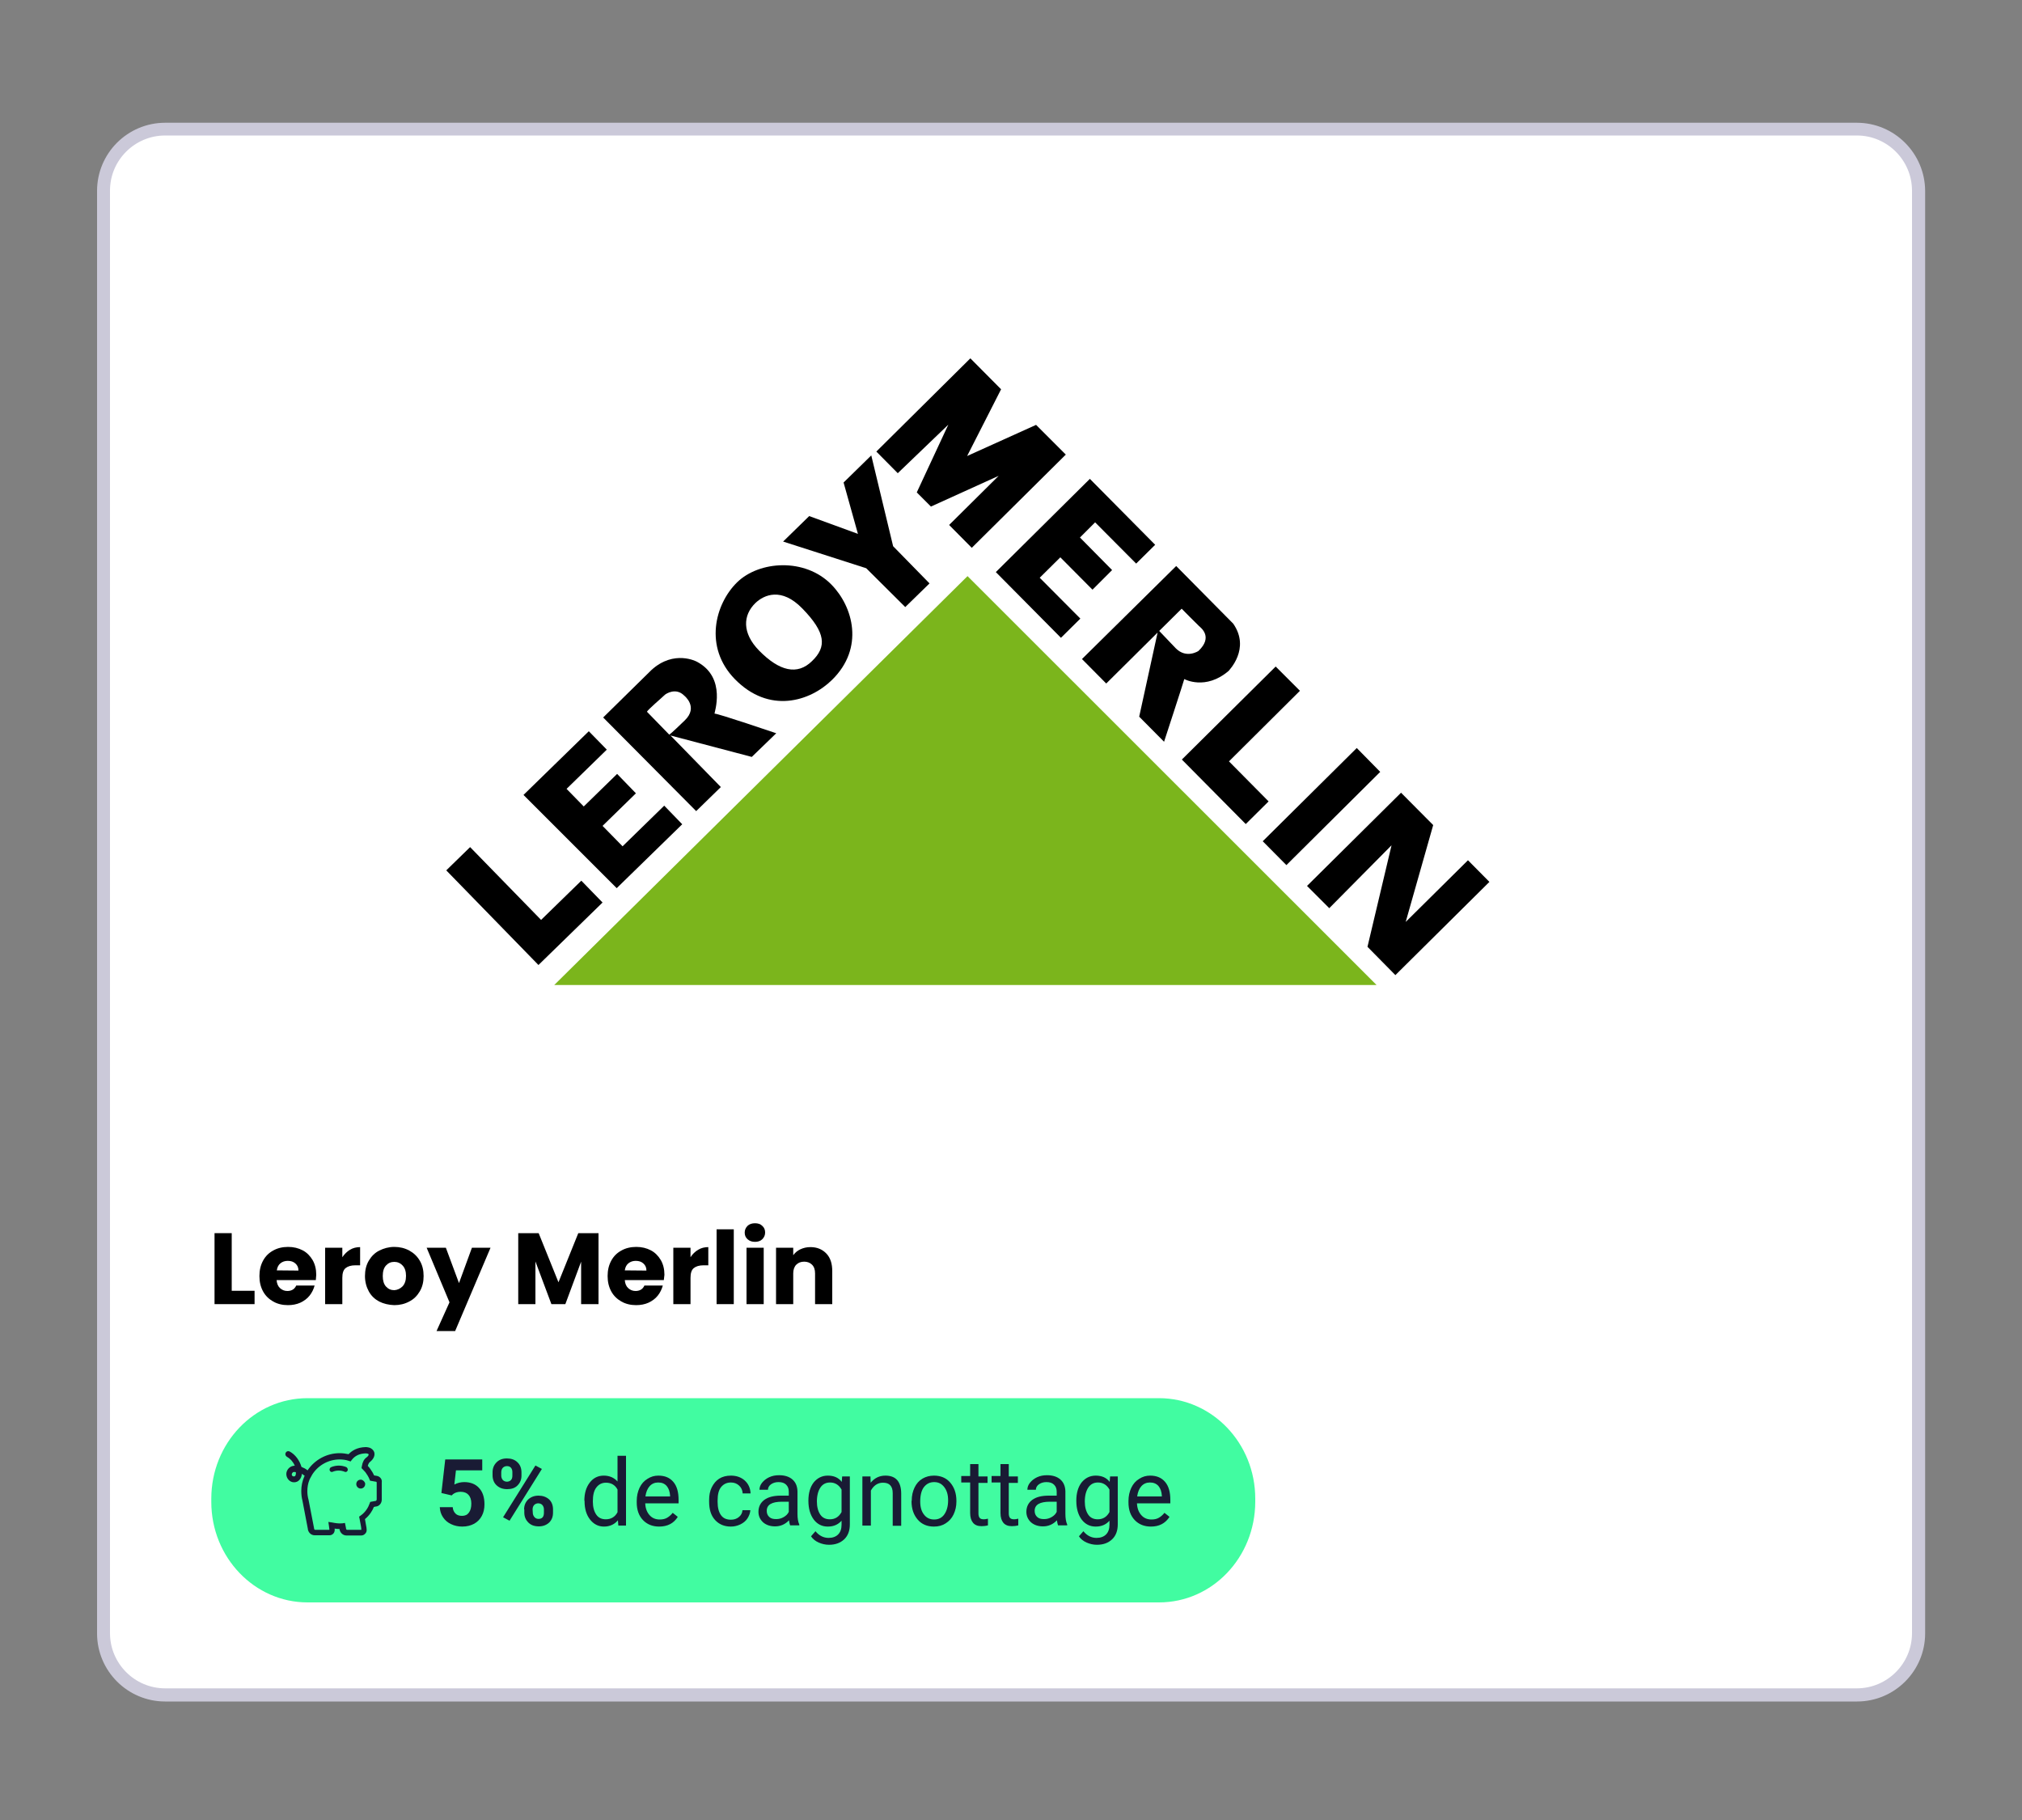 <svg xmlns="http://www.w3.org/2000/svg" xmlns:xlink="http://www.w3.org/1999/xlink" id="Calque_1" x="0px" y="0px" viewBox="0 0 1000 900" style="enable-background:new 0 0 1000 900;" xml:space="preserve"><rect x="0" y="0" width="1000" height="900" fill="#808080" stroke="none"/><style type="text/css">	.st0{fill:#FFFFFF;}	.st1{fill:#CBC9D9;}	.st2{fill:#41FCA1;}	.st3{fill:none;}	.st4{enable-background:new    ;}	.st5{fill:#191B34;}	.st6{fill:#7BB51C;}</style><g>	<g>		<path class="st0" d="M81.7,838.2c-16.8,0-30.5-13.7-30.5-30.5V94.4c0-16.8,13.7-30.5,30.5-30.5h836.7c16.8,0,30.5,13.7,30.5,30.5   v713.3c0,16.8-13.7,30.5-30.5,30.5H81.7z"></path>		<path class="st1" d="M918.3,67c15.1,0,27.3,12.3,27.3,27.3v713.3c0,15.1-12.3,27.3-27.3,27.3H81.7c-15.1,0-27.3-12.3-27.3-27.3   V94.4C54.3,79.3,66.6,67,81.7,67H918.3 M918.3,60.7H81.7C63.1,60.7,48,75.8,48,94.4v713.3c0,18.6,15.1,33.7,33.7,33.7h836.7   c18.6,0,33.7-15.1,33.7-33.7V94.4C952,75.8,936.9,60.7,918.3,60.7L918.3,60.7z"></path>	</g></g><path class="st2" d="M573.2,792.4H152.1c-26.2,0-47.6-22.2-47.6-49.7v-1.6c0-27.4,21.2-49.7,47.6-49.7h421.1 c26.2,0,47.6,22.2,47.6,49.7v1.6C620.7,770.2,599.5,792.4,573.2,792.4z"></path><rect x="103.1" y="607.9" class="st3" width="323.6" height="65"></rect><g class="st4">	<path d="M114.7,638.3h11.2v6.6h-19.8v-35.1h8.5v28.5H114.7z"></path>	<path d="M156.2,633h-19.4c0.1,1.7,0.7,3.1,1.7,4s2.2,1.4,3.6,1.4c2.1,0,3.6-0.9,4.4-2.7h9.1c-0.5,1.8-1.3,3.5-2.5,5  s-2.7,2.6-4.6,3.5c-1.8,0.8-3.9,1.2-6.1,1.2c-2.7,0-5.2-0.6-7.3-1.8s-3.8-2.8-5-5s-1.8-4.7-1.8-7.6c0-2.9,0.6-5.4,1.8-7.6  c1.2-2.2,2.8-3.8,5-5c2.1-1.2,4.6-1.8,7.4-1.8c2.7,0,5.1,0.6,7.2,1.7c2.1,1.1,3.7,2.8,4.9,4.8c1.2,2.1,1.8,4.5,1.8,7.3  C156.3,631.3,156.3,632.1,156.2,633z M147.6,628.3c0-1.5-0.5-2.6-1.5-3.5s-2.2-1.3-3.8-1.3c-1.4,0-2.6,0.4-3.6,1.2s-1.6,2-1.8,3.5  L147.6,628.3L147.6,628.3z"></path>	<path d="M173.1,618c1.5-0.9,3.2-1.3,5-1.3v9h-2.4c-2.1,0-3.7,0.5-4.8,1.4s-1.6,2.5-1.6,4.8v13h-8.5V617h8.5v4.7  C170.4,620.1,171.6,618.9,173.1,618z"></path>	<path d="M187.5,643.6c-2.2-1.2-3.9-2.8-5.1-5s-1.9-4.7-1.9-7.6c0-2.9,0.6-5.4,1.9-7.6c1.3-2.2,3-3.9,5.2-5s4.7-1.8,7.4-1.8  s5.2,0.6,7.4,1.8s3.9,2.8,5.2,5s1.9,4.7,1.9,7.6c0,2.9-0.6,5.4-1.9,7.6c-1.3,2.2-3,3.9-5.2,5c-2.2,1.2-4.7,1.8-7.4,1.8  C192.2,645.3,189.7,644.7,187.5,643.6z M199.1,636.1c1.1-1.2,1.7-2.9,1.7-5.2c0-2.2-0.6-4-1.7-5.1c-1.1-1.2-2.5-1.8-4.1-1.8  c-1.7,0-3,0.6-4.1,1.8s-1.6,2.9-1.6,5.2c0,2.2,0.5,4,1.6,5.2s2.4,1.8,4.1,1.8C196.5,637.9,197.9,637.3,199.1,636.1z"></path>	<path d="M242.6,617l-17.5,41.2h-9.2l6.4-14.2L211,617h9.5l6.5,17.5l6.4-17.5H242.6z"></path>	<path d="M296,609.8v35.1h-8.6v-21l-7.8,21h-6.9l-7.9-21.1v21.1h-8.5v-35.1h10.1l9.8,24.3l9.8-24.3H296z"></path>	<path d="M328.3,633H309c0.1,1.7,0.7,3.1,1.7,4s2.2,1.4,3.6,1.4c2.1,0,3.6-0.9,4.4-2.7h9.1c-0.5,1.8-1.3,3.5-2.5,5s-2.7,2.6-4.6,3.5  c-1.8,0.8-3.9,1.2-6.1,1.2c-2.7,0-5.2-0.6-7.3-1.8c-2.1-1.2-3.8-2.8-5-5s-1.8-4.7-1.8-7.6c0-2.9,0.6-5.4,1.8-7.6  c1.2-2.2,2.8-3.8,5-5c2.1-1.2,4.6-1.8,7.4-1.8c2.7,0,5.1,0.6,7.2,1.7c2.1,1.1,3.7,2.8,4.9,4.8c1.2,2.1,1.8,4.5,1.8,7.3  C328.5,631.3,328.4,632.1,328.3,633z M319.7,628.3c0-1.5-0.5-2.6-1.5-3.5s-2.2-1.3-3.8-1.3c-1.4,0-2.6,0.4-3.6,1.2s-1.6,2-1.8,3.5  L319.7,628.3L319.7,628.3z"></path>	<path d="M345.3,618c1.5-0.9,3.2-1.3,5-1.3v9h-2.4c-2.1,0-3.7,0.5-4.8,1.4c-1.1,0.9-1.6,2.5-1.6,4.8v13H333V617h8.5v4.7  C342.5,620.1,343.8,618.9,345.3,618z"></path>	<path d="M362.9,607.9v37h-8.5v-37H362.9z"></path>	<path d="M369.7,612.8c-1-0.9-1.4-2-1.4-3.3s0.5-2.4,1.4-3.3c0.9-0.9,2.2-1.3,3.7-1.3s2.7,0.4,3.6,1.3c1,0.9,1.4,2,1.4,3.3  s-0.5,2.4-1.4,3.3c-0.9,0.9-2.2,1.3-3.6,1.3C371.9,614.1,370.7,613.7,369.7,612.8z M377.7,617v27.9h-8.5V617H377.7z"></path>	<path d="M408.7,619.9c2,2.1,2.9,5,2.9,8.7v16.3h-8.5v-15.2c0-1.9-0.5-3.3-1.5-4.3s-2.3-1.5-3.9-1.5s-2.9,0.5-3.9,1.5  s-1.5,2.5-1.5,4.3v15.2h-8.5V617h8.5v3.7c0.9-1.2,2-2.2,3.5-2.9s3.1-1.1,5-1.1C404.1,616.7,406.7,617.8,408.7,619.9z"></path></g><rect x="215.1" y="719.9" class="st3" width="389.2" height="65"></rect><g class="st4">	<g class="st4">		<path class="st5" d="M289,742.1c0-3.7,0.9-6.7,2.7-9c1.8-2.3,4.1-3.4,6.9-3.4s5.1,1,6.8,2.9v-12.7h4.2v34.5h-3.8l-0.2-2.6   c-1.7,2-4,3.1-6.9,3.1c-2.8,0-5.1-1.2-6.9-3.5s-2.7-5.3-2.7-9v-0.3H289z M293.2,742.5c0,2.8,0.6,4.9,1.7,6.5s2.7,2.3,4.7,2.3   c2.6,0,4.6-1.2,5.8-3.5v-11.2c-1.2-2.3-3.2-3.4-5.7-3.4c-2,0-3.6,0.8-4.8,2.4S293.2,739.4,293.2,742.5z"></path>		<path class="st5" d="M326,754.9c-3.3,0-6-1.1-8-3.2c-2.1-2.2-3.1-5.1-3.1-8.7v-0.8c0-2.4,0.5-4.6,1.4-6.5s2.2-3.4,3.9-4.4   c1.7-1.1,3.4-1.6,5.4-1.6c3.2,0,5.6,1,7.4,3.1s2.6,5.1,2.6,8.9v1.7h-16.5c0.1,2.4,0.8,4.3,2.1,5.8c1.3,1.5,3,2.2,5.1,2.2   c1.5,0,2.7-0.3,3.7-0.9s1.9-1.4,2.7-2.4l2.5,2C333.2,753.3,330.1,754.9,326,754.9z M325.5,733.1c-1.7,0-3.1,0.6-4.2,1.8   s-1.8,2.9-2.1,5.1h12.2v-0.3c-0.1-2.1-0.7-3.7-1.7-4.9C328.6,733.6,327.3,733.1,325.5,733.1z"></path>		<path class="st5" d="M361.5,751.5c1.5,0,2.8-0.4,3.9-1.3s1.7-2,1.8-3.4h3.9c-0.1,1.4-0.6,2.7-1.4,4s-2.1,2.3-3.5,3   c-1.5,0.7-3,1.1-4.7,1.1c-3.3,0-5.9-1.1-7.9-3.3s-2.9-5.2-2.9-9.1v-0.7c0-2.4,0.4-4.5,1.3-6.3s2.1-3.3,3.7-4.3s3.5-1.5,5.8-1.5   c2.7,0,5,0.8,6.8,2.4c1.8,1.6,2.8,3.8,2.9,6.4h-3.9c-0.1-1.6-0.7-2.9-1.8-3.9c-1.1-1-2.4-1.5-4-1.5c-2.1,0-3.7,0.8-4.9,2.3   c-1.2,1.5-1.7,3.7-1.7,6.6v0.8c0,2.8,0.6,5,1.7,6.5S359.3,751.5,361.5,751.5z"></path>		<path class="st5" d="M390.8,754.4c-0.2-0.5-0.4-1.3-0.6-2.6c-1.9,2-4.2,3-6.9,3c-2.4,0-4.4-0.7-5.9-2c-1.5-1.4-2.3-3.1-2.3-5.2   c0-2.5,1-4.5,2.9-5.9s4.6-2.1,8.1-2.1h4v-1.9c0-1.5-0.4-2.6-1.3-3.5s-2.1-1.3-3.8-1.3c-1.5,0-2.7,0.4-3.7,1.1s-1.5,1.7-1.5,2.7   h-4.2c0-1.2,0.4-2.4,1.3-3.5s2-2,3.5-2.7s3.1-1,4.9-1c2.8,0,5,0.7,6.6,2.1c1.6,1.4,2.4,3.3,2.5,5.8v11.2c0,2.2,0.3,4,0.9,5.3v0.4   h-4.5V754.4z M383.9,751.2c1.3,0,2.5-0.3,3.7-1s2-1.5,2.5-2.6v-5h-3.3c-5.1,0-7.6,1.5-7.6,4.5c0,1.3,0.4,2.3,1.3,3.1   S382.5,751.2,383.9,751.2z"></path>		<path class="st5" d="M399.8,742.1c0-3.8,0.9-6.8,2.6-9c1.8-2.2,4.1-3.4,7-3.4c3,0,5.3,1,6.9,3.1l0.2-2.7h3.8v23.7   c0,3.1-0.9,5.6-2.8,7.4s-4.4,2.7-7.5,2.7c-1.8,0-3.5-0.4-5.1-1.1s-3-1.8-3.8-3.1l2.2-2.5c1.8,2.2,4,3.3,6.5,3.3   c2,0,3.6-0.6,4.7-1.7c1.1-1.1,1.7-2.7,1.7-4.8v-2c-1.7,1.9-3.9,2.9-6.8,2.9c-2.8,0-5.1-1.1-6.9-3.4   C400.7,749.1,399.8,746,399.8,742.1z M404,742.5c0,2.7,0.6,4.9,1.7,6.5s2.7,2.3,4.7,2.3c2.6,0,4.5-1.2,5.8-3.6v-11.1   c-1.3-2.3-3.2-3.5-5.7-3.5c-2,0-3.6,0.8-4.7,2.4S404,739.4,404,742.5z"></path>		<path class="st5" d="M430.5,730.1l0.1,3.1c1.9-2.3,4.3-3.5,7.3-3.5c5.1,0,7.7,2.9,7.8,8.7v16.1h-4.2v-16.1c0-1.8-0.4-3-1.2-3.9   s-2-1.3-3.7-1.3c-1.3,0-2.5,0.4-3.5,1.1s-1.8,1.7-2.4,2.8v17.3h-4.2v-24.3L430.5,730.1L430.5,730.1z"></path>		<path class="st5" d="M450.9,742c0-2.4,0.5-4.5,1.4-6.4s2.2-3.4,3.9-4.4c1.7-1,3.6-1.5,5.7-1.5c3.3,0,6,1.1,8,3.4s3.1,5.3,3.1,9.1   v0.3c0,2.4-0.5,4.5-1.4,6.4s-2.2,3.3-3.9,4.4s-3.6,1.6-5.8,1.6c-3.3,0-6-1.1-8-3.4s-3.1-5.3-3.1-9.1L450.9,742L450.9,742z    M455.1,742.5c0,2.7,0.6,4.9,1.9,6.5c1.2,1.6,2.9,2.4,5,2.4s3.8-0.8,5-2.5s1.9-4,1.9-7c0-2.7-0.6-4.8-1.9-6.5s-2.9-2.5-5-2.5   s-3.7,0.8-5,2.4S455.1,739.5,455.1,742.5z"></path>		<path class="st5" d="M483.9,724.2v5.9h4.5v3.2h-4.5v15.1c0,1,0.2,1.7,0.6,2.2s1.1,0.7,2.1,0.7c0.5,0,1.1-0.1,2-0.3v3.3   c-1.1,0.3-2.2,0.4-3.2,0.4c-1.9,0-3.3-0.6-4.2-1.7s-1.4-2.7-1.4-4.8v-15.1h-4.4v-3.2h4.4V724h4.1V724.2z"></path>		<path class="st5" d="M498.9,724.2v5.9h4.5v3.2h-4.5v15.1c0,1,0.2,1.7,0.6,2.2s1.1,0.7,2.1,0.7c0.5,0,1.1-0.1,2-0.3v3.3   c-1.1,0.3-2.2,0.4-3.2,0.4c-1.9,0-3.3-0.6-4.2-1.7s-1.4-2.7-1.4-4.8v-15.1h-4.4v-3.2h4.4V724h4.1V724.2z"></path>		<path class="st5" d="M523.3,754.4c-0.2-0.5-0.4-1.3-0.6-2.6c-1.9,2-4.2,3-6.9,3c-2.4,0-4.4-0.7-5.9-2c-1.5-1.4-2.3-3.1-2.3-5.2   c0-2.5,1-4.5,2.9-5.9c1.9-1.4,4.6-2.1,8.1-2.1h4v-1.9c0-1.5-0.4-2.6-1.3-3.5c-0.9-0.9-2.1-1.3-3.8-1.3c-1.5,0-2.7,0.4-3.7,1.1   s-1.5,1.7-1.5,2.7h-4.2c0-1.2,0.4-2.4,1.3-3.5s2-2,3.5-2.7s3.1-1,4.9-1c2.8,0,5,0.7,6.6,2.1c1.6,1.4,2.4,3.3,2.5,5.8v11.2   c0,2.2,0.3,4,0.9,5.3v0.4h-4.5V754.4z M516.4,751.2c1.3,0,2.5-0.3,3.7-1s2-1.5,2.5-2.6v-5h-3.3c-5.1,0-7.6,1.5-7.6,4.5   c0,1.3,0.4,2.3,1.3,3.1S515,751.2,516.4,751.2z"></path>		<path class="st5" d="M532.3,742.1c0-3.8,0.9-6.8,2.6-9c1.8-2.2,4.1-3.4,7-3.4c3,0,5.3,1,6.9,3.1l0.2-2.7h3.8v23.7   c0,3.1-0.9,5.6-2.8,7.4s-4.4,2.7-7.5,2.7c-1.8,0-3.5-0.4-5.1-1.1s-3-1.8-3.8-3.1l2.2-2.5c1.8,2.2,4,3.3,6.5,3.3   c2,0,3.6-0.6,4.7-1.7c1.1-1.1,1.7-2.7,1.7-4.8v-2c-1.7,1.9-3.9,2.9-6.8,2.9c-2.8,0-5.1-1.1-6.9-3.4   C533.2,749.1,532.3,746,532.3,742.1z M536.5,742.5c0,2.7,0.6,4.9,1.7,6.5c1.1,1.6,2.7,2.3,4.7,2.3c2.6,0,4.5-1.2,5.8-3.6v-11.1   c-1.3-2.3-3.2-3.5-5.7-3.5c-2,0-3.6,0.8-4.7,2.4S536.5,739.4,536.5,742.5z"></path>		<path class="st5" d="M569.2,754.9c-3.3,0-6-1.1-8-3.2c-2.1-2.2-3.1-5.1-3.1-8.7v-0.8c0-2.4,0.5-4.6,1.4-6.5s2.2-3.4,3.9-4.4   c1.7-1.1,3.4-1.6,5.4-1.6c3.2,0,5.6,1,7.4,3.1s2.6,5.1,2.6,8.9v1.7h-16.5c0.1,2.4,0.8,4.3,2.1,5.8s3,2.2,5.1,2.2   c1.5,0,2.7-0.3,3.7-0.9s1.9-1.4,2.7-2.4l2.5,2C576.3,753.3,573.3,754.9,569.2,754.9z M568.7,733.1c-1.7,0-3.1,0.6-4.2,1.8   c-1.1,1.2-1.8,2.9-2.1,5.1h12.2v-0.3c-0.1-2.1-0.7-3.7-1.7-4.9C571.8,733.6,570.4,733.1,568.7,733.1z"></path>	</g>	<path class="st5" d="M218.3,738.3l1.9-16.6h18.3v5.4h-13l-0.8,7c1.5-0.8,3.2-1.2,4.9-1.2c3.1,0,5.6,1,7.3,2.9  c1.8,1.9,2.7,4.6,2.7,8.1c0,2.1-0.4,4-1.3,5.7c-0.9,1.7-2.2,3-3.8,3.9c-1.7,0.9-3.6,1.4-5.9,1.4c-2,0-3.8-0.4-5.5-1.2s-3-1.9-4-3.4  s-1.5-3.1-1.6-5h6.4c0.1,1.4,0.6,2.4,1.4,3.2c0.8,0.8,1.9,1.1,3.2,1.1c1.5,0,2.6-0.5,3.4-1.6c0.8-1.1,1.2-2.5,1.2-4.5  c0-1.9-0.5-3.3-1.4-4.3s-2.2-1.5-3.9-1.5c-1.5,0-2.8,0.4-3.8,1.2l-0.6,0.6L218.3,738.3z"></path>	<path class="st5" d="M243.6,728c0-2,0.7-3.6,2-4.9c1.3-1.3,3-1.9,5.1-1.9s3.9,0.6,5.2,1.9c1.3,1.2,2,2.9,2,5v1.6c0,2-0.7,3.6-2,4.9  s-3,1.8-5.1,1.8s-3.8-0.6-5.2-1.9c-1.3-1.2-2-2.9-2-5L243.6,728L243.6,728z M247.9,729.7c0,0.9,0.3,1.6,0.8,2.2  c0.5,0.5,1.2,0.8,2,0.8s1.5-0.3,2-0.8s0.7-1.3,0.7-2.2V728c0-0.9-0.2-1.6-0.7-2.2s-1.2-0.8-2-0.8s-1.5,0.3-2,0.8s-0.8,1.3-0.8,2.3  V729.7z M252,752l-3.2-1.7l16-25.6l3.2,1.7L252,752z M259.2,746.4c0-2,0.7-3.6,2-4.9c1.3-1.2,3-1.9,5.1-1.9s3.8,0.6,5.2,1.8  c1.3,1.2,2,2.9,2,5v1.6c0,2-0.6,3.6-1.9,4.9c-1.3,1.2-3,1.9-5.1,1.9c-2.2,0-3.9-0.6-5.2-1.9s-2-2.9-2-4.9v-1.6H259.2z M263.5,748.1  c0,0.8,0.3,1.5,0.8,2.1s1.2,0.9,2,0.9c1.8,0,2.7-1,2.7-3v-1.7c0-0.9-0.3-1.6-0.8-2.2c-0.5-0.5-1.2-0.8-2-0.8s-1.5,0.3-2,0.8  s-0.8,1.3-0.8,2.2L263.5,748.1L263.5,748.1z"></path></g><g>	<polygon class="st6" points="274.1,487.1 680.8,487.1 478.5,284.9  "></polygon>	<polygon points="266.3,477.2 298,446.3 287.5,435.5 267.6,454.9 232.5,418.9 220.7,430.4  "></polygon>	<polygon points="305,439.2 337.4,407.6 328.5,398.4 307.9,418.5 298,408.4 314.5,392.3 305.2,382.7 288.7,398.8 280.2,390.1   300.1,370.7 291.2,361.6 258.9,393.1  "></polygon>	<path d="M411.2,289.1c-13.1-13.4-35.8-11.8-46.7-1.1c-10.9,10.7-16.5,32-1.1,47.8c17,17.4,37.2,11.1,48.1,0.4  C427.6,320.4,421.9,300,411.2,289.1z M401.6,326.9c-7.2,7.1-16.1,5.1-26.2-5.2c-8.5-8.7-8-17.5-1.8-23.5c4.3-4.1,12.9-7.9,23.2,2.7  C408.5,312.9,408.9,319.9,401.6,326.9z"></path>	<polygon points="447.7,300.2 459.7,288.5 441.7,270.1 430.9,225.2 417.2,238.6 424.3,264 400.2,255.2 387.3,267.8 428.4,281  "></polygon>	<path d="M383.9,362.6c0,0-29.1-9.9-30.5-9.7c-0.4,0.1,6.3-17.8-8.8-25.7c0,0-11.2-6.1-22.4,4.1l-23.9,23.5l46,46.3l12.2-11.9  l-24.9-25.5l40.2,10.6L383.9,362.6z M338.7,356.2c-6.8,6.6-7.7,7.1-7.7,7.1s-10.6-10.9-11-11.3s7.6-7.2,8.8-8.4  c0.5-0.5,5.5-3.8,9.6,0.4C338.5,344.1,345.5,349.6,338.7,356.2z"></path>	<polygon points="444,234 433.4,223.3 479.9,177.2 495.1,192.5 478.3,225.5 512.4,210.1 527.1,224.8 480.6,270.9 469.4,259.6   493.9,235.3 460.4,250.5 453.4,243.5 469,210  "></polygon>	<polygon points="524.7,315.4 492.5,282.9 539,236.8 571.3,269.4 561.9,278.7 541.6,258.3 534.1,265.8 550,281.9 540.3,291.6   524.4,275.6 514.2,285.7 534.3,305.9  "></polygon>	<polygon points="630.9,329.6 642.9,341.6 607.8,376.5 627.4,396.3 616.1,407.5 584.5,375.6  "></polygon>	<polygon points="624.5,416 671,369.9 682.6,381.7 636.2,427.8  "></polygon>	<polygon points="657.4,449.1 646.4,438.1 692.9,392 708.8,408 695.2,455.9 726,425.4 736.6,436.1 690.1,482.2 676.3,468.2   688.2,418  "></polygon>	<path d="M609.9,308.4l-28.2-28.5l-46.6,46l12,12.1l25.4-25.2l-9.1,41.6l12.3,12.4c0,0,9.7-29.7,10-31c0,0,10.5,5.8,22-4.1  C607.6,331.6,618.6,320.9,609.9,308.4z M592.7,321.9c0,0-5.9,4-11.2-1.3l-8.2-8.6c0,0,9.9-9.8,11.1-11c0,0,7.6,7.7,8.6,8.6  C594,310.5,600,315,592.7,321.9z"></path></g><g>	<path class="st5" d="M186.2,729.8l-1.2-0.2c-0.5-1.2-1.2-2.3-2-3.4c-0.3-0.4-0.7-0.9-1.1-1.3c0.1-0.4,0.2-0.8,0.4-1.1  c0.1-0.3,0.3-0.5,0.6-0.8c1.9-1.5,2.6-3.2,2.2-4.8c-0.4-1.2-1.4-2.1-2.7-2.4c-0.7-0.2-1.3-0.2-1.6-0.2c-4.2,0.1-6.8,1.8-8.4,3.5  c-1.5-0.3-2.9-0.5-4.4-0.5c-6.4,0-12.3,3.2-15.9,8.5c-0.9-0.8-2-1.3-3-1.7c-0.9-3.1-3-6.1-5.8-7.6c-0.7-0.4-1.6-0.2-2,0.6  c-0.4,0.7-0.1,1.6,0.6,2c1.8,1,3.2,2.7,3.9,4.4c-2.5,0-4.2,2.1-4.2,4.1c0,2.2,1.7,4.1,3.8,4.1c1.1,0,2-0.4,2.7-1.2  c0.7-0.8,1.1-1.8,1.2-3c0.4,0.3,0.9,0.6,1.4,1l-0.2,0.3c-1,2.3-1.5,4.7-1.5,7.2c0,1.7,0.2,3.4,0.6,4.9l2.6,13.6  c0.1,1.9,1.6,3.4,3.4,3.4h7.4c0.8,0,1.5-0.4,2-1c0.5-0.7,0.6-1.5,0.5-2.3c0.7,0.1,1.6,0.2,2.4,0.2c0.2,1.8,1.7,3.2,3.4,3.2h7.4  c0.8,0,1.5-0.4,2-1c0.9-1,0.7-2.1,0.3-4.2c-0.1-0.8-0.3-1.7-0.5-2.9c2.3-1.9,3.7-4.2,4.4-6l0.9-0.2c1.7-0.1,3-1.6,3-3.4v-8.5  C189.1,731.4,187.8,730,186.2,729.8z M145.8,730c-0.6,0.3-1.5,0-1.5-0.9c0-0.3,0.3-1.2,1.1-1.2c0.3,0,0.6,0,0.9,0.1  C146.4,728.8,146.3,729.7,145.8,730z M186.2,741.7c0,0.3-0.2,0.5-0.4,0.5l-2.7,0.5l-0.3,0.8c-0.6,1.7-1.9,4.2-4.5,6l-0.7,0.5  l0.2,0.9c0.3,1.5,0.5,2.7,0.7,3.7c0.1,0.4,0.2,1.4,0.2,1.9h-7.1c-0.2,0-0.5-0.3-0.5-0.9l-0.5-2.5l-1.3,0.2  c-1.9,0.2-3.9-0.2-4.9-0.4l-2-0.3l0.3,2.1c0,0.3,0.1,0.5,0.1,0.8c0.1,0.5,0.1,0.8,0.1,1h-7.1c-0.2,0-0.5-0.3-0.5-0.9l-2.7-13.9  c-0.4-1.4-0.6-2.8-0.6-4.3c0-1.9,0.3-3.8,1-5.5c0.1-0.2,0.1-0.3,0.2-0.5l1.1-2l0.3-0.5c3-4.5,8-7.2,13.4-7.2c1.5,0,3.1,0.2,4.5,0.7  l0.9,0.3l0.6-0.8c1.6-2.1,3.9-3.1,6.8-3.2c0.1,0,0.5,0,0.9,0.1c0.3,0.1,0.6,0.2,0.6,0.4c0.1,0.4-0.3,1-1.3,1.7  c-0.6,0.5-1,1-1.3,1.7c-0.4,0.8-0.6,1.6-0.8,2.7l-0.1,0.7l0.5,0.5c0.5,0.5,0.9,1,1.4,1.5c0.8,1.1,1.5,2.2,2,3.4l0.3,0.8l2.8,0.5  l0.2,0c0.1,0,0.3,0.2,0.3,0.5V741.7z"></path>	<path class="st5" d="M180.6,733.9c0,1.2-1,2.2-2.2,2.2c-1.2,0-2.2-1-2.2-2.2c0-1.3,1-2.2,2.2-2.2c0.6,0,1.1,0.3,1.5,0.7  c0.2,0.2,0.4,0.4,0.5,0.7C180.6,733.3,180.6,733.6,180.6,733.9z"></path>	<path class="st5" d="M172,726.8c0,0.1,0,0.3-0.1,0.4c-0.2,0.5-0.6,0.7-1,0.7c-0.1,0-0.3,0-0.4-0.1c-1-0.4-2-0.6-3-0.6  c-1,0-2,0.2-3,0.6c-0.1,0.1-0.3,0.1-0.4,0.1c-0.4,0-0.8-0.2-1-0.7c-0.1-0.1-0.1-0.3-0.1-0.5c0-0.5,0.3-1,0.8-1.2c2.4-1,5.1-1,7.5,0  C171.7,725.8,172,726.2,172,726.8z"></path></g></svg>